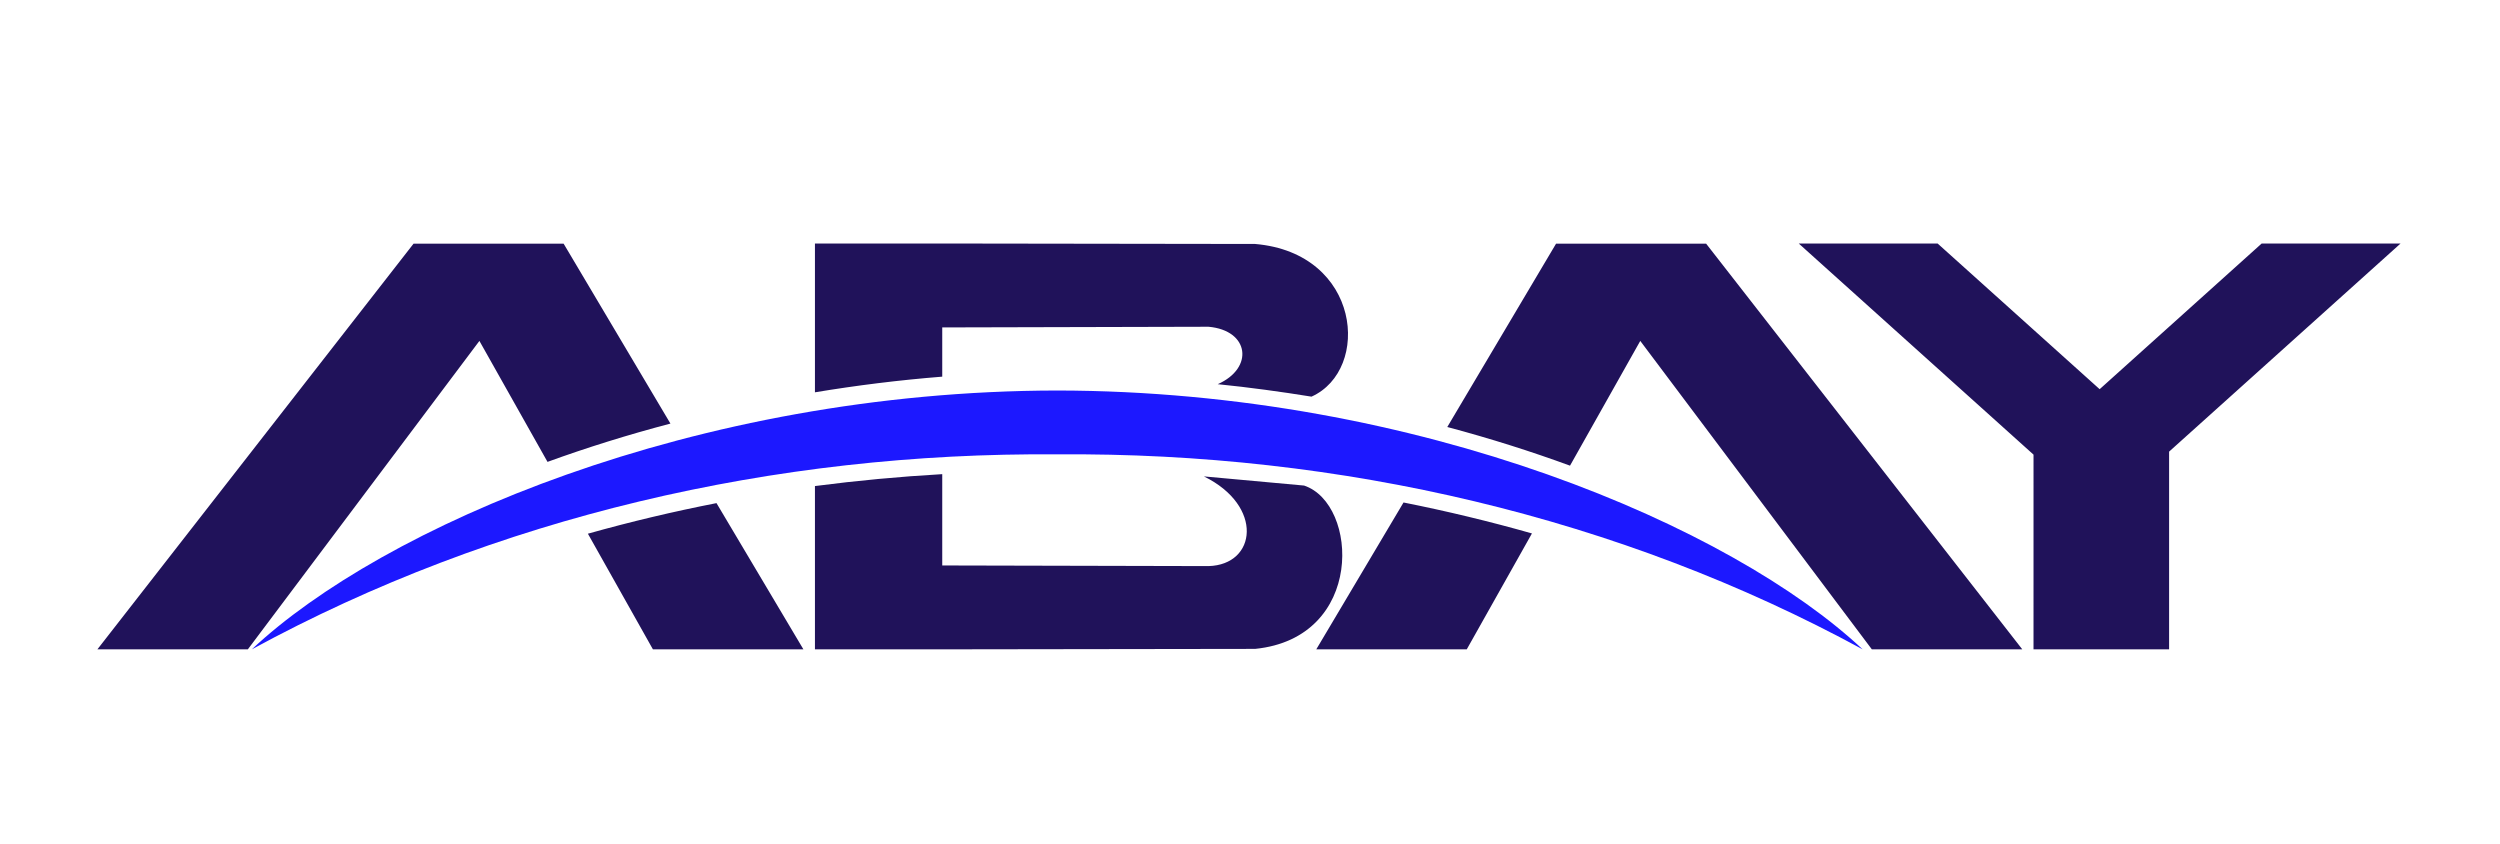 <svg width="462" height="156" viewBox="0 0 462 156" fill="none" xmlns="http://www.w3.org/2000/svg">
<g filter="url(#filter0_d_520_60)">
<path fill-rule="evenodd" clip-rule="evenodd" d="M76.43 41.025H104.155L123.895 74.277C115.939 76.37 108.344 78.753 101.18 81.355L88.594 59L45.801 115.999H18L76.43 41.025ZM132.408 88.976L148.47 115.999H120.66L108.642 94.629C116.468 92.428 124.39 90.544 132.408 88.976ZM375.793 115.999H400.849V79.462L443.625 41H417.958L388.016 67.923L358.072 41H332.408L375.795 80.016L375.793 115.999ZM287.563 41.025H315.289L373.718 115.999H345.917L303.122 59.001L290.139 82.055C282.992 79.436 275.406 77.027 267.459 74.91L287.563 41.025ZM283.103 94.579L271.056 115.999H243.248L259.372 88.859C267.366 90.451 275.295 92.361 283.103 94.579ZM174.126 115.999L231.951 115.914C252.221 113.871 251.081 89.085 240.992 85.731L222.484 84.039C233.556 89.475 232.249 100.373 223.331 100.615L174.126 100.497V83.623C166.245 84.074 158.403 84.808 150.601 85.823V115.999H174.126ZM174.126 65.605V56.508L223.329 56.383C230.904 57.05 231.769 64.029 225.036 66.998C230.775 67.572 236.839 68.406 242.366 69.3C253.401 64.333 251.556 42.777 231.953 41.085L174.126 41H150.601V68.5C158.23 67.23 166.088 66.247 174.126 65.605Z" fill="#20125A"/>
<path fill-rule="evenodd" clip-rule="evenodd" d="M195.376 68.165C128.231 68.267 70.48 93.511 46.538 116C91.448 91.562 143.041 79.555 195.375 79.964C247.702 79.556 299.295 91.559 344.212 116C320.272 93.511 262.522 68.267 195.376 68.165Z" fill="url(#paint0_linear_520_60)"/>
</g>
<defs>
<filter id="filter0_d_520_60" x="14" y="41" width="433.625" height="83" filterUnits="userSpaceOnUse" color-interpolation-filters="sRGB">
<feFlood flood-opacity="0" result="BackgroundImageFix"/>
<feColorMatrix in="SourceAlpha" type="matrix" values="0 0 0 0 0 0 0 0 0 0 0 0 0 0 0 0 0 0 127 0" result="hardAlpha"/>
<feOffset dy="4"/>
<feGaussianBlur stdDeviation="2"/>
<feComposite in2="hardAlpha" operator="out"/>
<feColorMatrix type="matrix" values="0 0 0 0 0 0 0 0 0 0 0 0 0 0 0 0 0 0 0.25 0"/>
<feBlend mode="normal" in2="BackgroundImageFix" result="effect1_dropShadow_520_60"/>
<feBlend mode="normal" in="SourceGraphic" in2="effect1_dropShadow_520_60" result="shape"/>
</filter>
<linearGradient id="paint0_linear_520_60" x1="195.375" y1="68.165" x2="195.375" y2="116" gradientUnits="userSpaceOnUse">
<stop offset="1" stop-color="#1C18FF"/>
</linearGradient>
</defs>
</svg>
